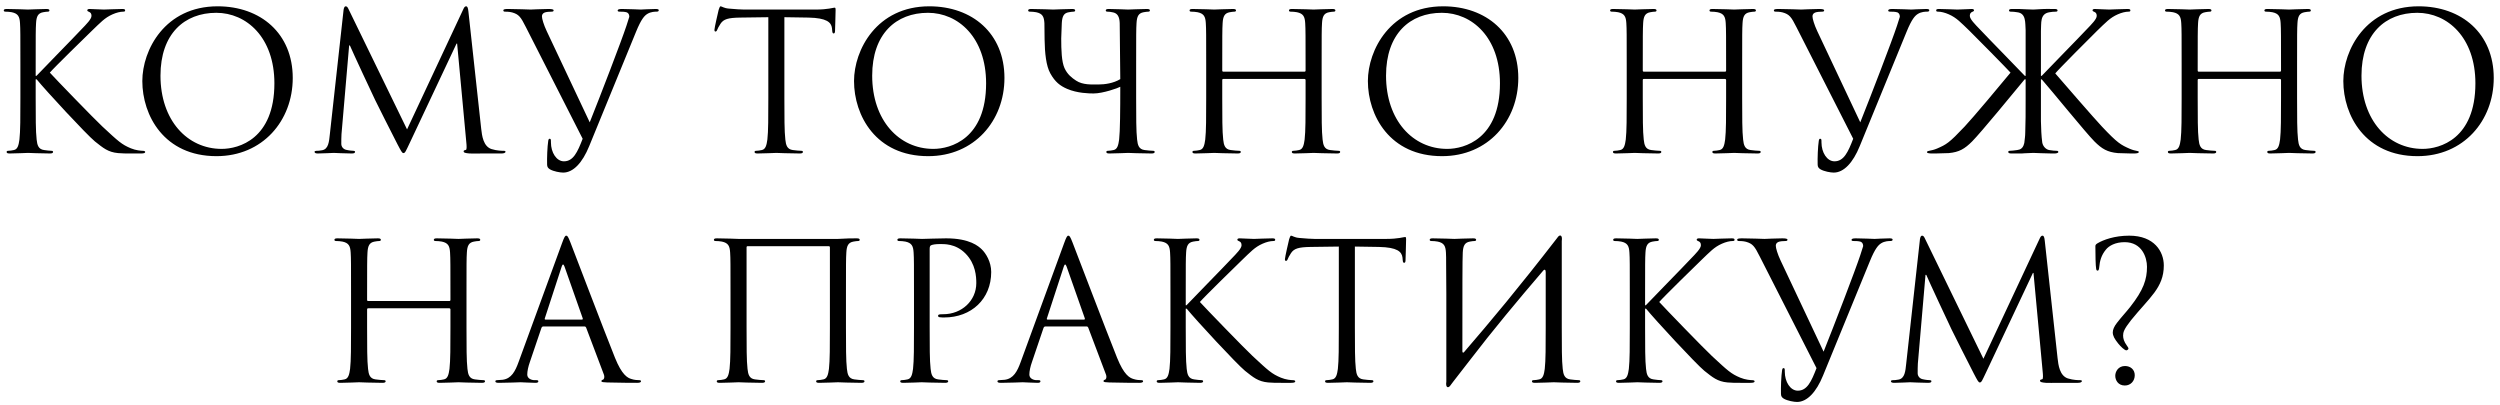 <?xml version="1.0" encoding="UTF-8"?> <svg xmlns="http://www.w3.org/2000/svg" width="327" height="53" viewBox="0 0 327 53" fill="none"> <path d="M2.667 12.825C2.667 15.225 2.667 17.2 2.542 18.25C2.442 18.975 2.317 19.525 1.817 19.625C1.592 19.675 1.292 19.725 1.067 19.725C0.917 19.725 0.867 19.8 0.867 19.875C0.867 20.025 0.992 20.075 1.267 20.075C2.017 20.075 3.467 20 3.667 20C3.867 20 5.317 20.075 6.542 20.075C6.817 20.075 6.942 20 6.942 19.875C6.942 19.8 6.892 19.725 6.742 19.725C6.517 19.725 6.117 19.675 5.767 19.625C5.017 19.525 4.867 18.975 4.792 18.25C4.667 17.2 4.667 15.225 4.667 12.825V10.375H4.792C5.992 11.85 11.292 17.575 12.417 18.5C13.492 19.35 14.117 19.9 15.442 20.025C15.992 20.075 16.467 20.075 17.167 20.075H18.442C18.867 20.075 18.992 20 18.992 19.875C18.992 19.775 18.842 19.725 18.667 19.725C18.492 19.725 17.767 19.675 17.117 19.4C15.917 18.9 15.492 18.5 13.392 16.55C12.367 15.6 7.167 10.225 6.517 9.5C7.042 8.875 11.392 4.625 12.017 4.025C13.142 2.95 13.692 2.325 14.717 1.875C15.217 1.65 15.742 1.525 16.117 1.525C16.317 1.525 16.367 1.475 16.367 1.35C16.367 1.225 16.267 1.175 15.992 1.175C15.367 1.175 13.717 1.25 13.592 1.25C12.992 1.25 12.217 1.175 11.717 1.175C11.542 1.175 11.417 1.225 11.417 1.35C11.417 1.45 11.517 1.5 11.642 1.55C11.842 1.625 11.967 1.775 11.967 2.075C11.967 2.5 11.317 3.15 10.617 3.875C9.717 4.85 5.192 9.45 4.767 9.925H4.667V8.425C4.667 4.525 4.667 3.825 4.717 3.025C4.767 2.15 4.967 1.725 5.642 1.6C5.942 1.55 6.092 1.525 6.267 1.525C6.367 1.525 6.467 1.475 6.467 1.375C6.467 1.225 6.342 1.175 6.067 1.175C5.317 1.175 3.867 1.25 3.642 1.25C3.492 1.25 2.017 1.175 0.892 1.175C0.617 1.175 0.492 1.225 0.492 1.375C0.492 1.475 0.592 1.525 0.692 1.525C0.917 1.525 1.342 1.55 1.542 1.6C2.367 1.775 2.567 2.175 2.617 3.025C2.667 3.825 2.667 4.525 2.667 8.425V12.825ZM18.616 10.6C18.616 15.1 21.466 20.425 28.316 20.425C34.341 20.425 38.291 15.8 38.291 10.2C38.291 4.375 34.091 0.825 28.466 0.825C21.566 0.825 18.616 6.55 18.616 10.6ZM20.991 9.9C20.991 4.425 24.116 1.675 28.291 1.675C32.241 1.675 35.891 4.9 35.891 10.9C35.891 18.175 31.241 19.475 28.991 19.475C24.491 19.475 20.991 15.725 20.991 9.9ZM61.267 1.5C61.217 1.025 61.142 0.825 60.967 0.825C60.792 0.825 60.692 1 60.592 1.225L53.242 16.925L45.592 1.2C45.467 0.925 45.367 0.825 45.217 0.825C45.067 0.825 44.992 1 44.942 1.275L43.142 17.575C43.042 18.525 42.967 19.5 42.142 19.65C41.767 19.725 41.592 19.725 41.392 19.725C41.267 19.725 41.142 19.775 41.142 19.85C41.142 20.025 41.317 20.075 41.567 20.075C42.242 20.075 43.442 20 43.667 20C43.867 20 45.067 20.075 45.992 20.075C46.292 20.075 46.442 20.025 46.442 19.85C46.442 19.775 46.342 19.725 46.242 19.725C46.092 19.725 45.717 19.7 45.292 19.6C44.917 19.525 44.642 19.2 44.642 18.825C44.642 18.4 44.642 17.95 44.667 17.55L45.667 5.95H45.767C46.042 6.625 48.842 12.625 49.067 13.075C49.192 13.325 51.342 17.65 51.992 18.875C52.467 19.775 52.592 20.025 52.767 20.025C52.992 20.025 53.067 19.8 53.592 18.7L59.717 5.7H59.792L60.992 18.6C61.042 19.05 61.067 19.575 60.942 19.6C60.817 19.625 60.642 19.675 60.642 19.775C60.642 19.975 60.842 20.025 61.417 20.075C61.767 20.1 62.392 20.075 63.042 20.075C64.092 20.075 65.242 20.075 65.592 20.075C65.892 20.075 66.117 20 66.117 19.85C66.117 19.75 66.042 19.725 65.917 19.725C65.667 19.725 65.017 19.725 64.292 19.5C63.217 19.15 63.042 17.75 62.942 16.85L61.267 1.5ZM76.212 18.15C75.537 19.9 74.987 21.1 73.762 21.1C72.787 21.1 72.062 19.95 72.062 18.625C72.062 18.25 72.062 18.15 71.887 18.15C71.837 18.15 71.762 18.15 71.712 18.4C71.587 19.2 71.537 20.675 71.562 21.525C71.562 21.825 71.687 22 71.937 22.15C72.412 22.425 73.262 22.575 73.662 22.575C74.987 22.575 76.187 21.275 77.062 19.125L83.187 4.175C83.887 2.45 84.312 2.05 84.662 1.825C85.137 1.525 85.687 1.525 85.862 1.525C86.062 1.525 86.162 1.475 86.162 1.35C86.187 1.225 86.037 1.175 85.762 1.175C85.037 1.175 83.962 1.25 83.812 1.25C83.512 1.25 82.362 1.175 81.362 1.175C80.962 1.175 80.812 1.225 80.787 1.375C80.787 1.5 80.912 1.525 81.062 1.525C81.337 1.525 81.712 1.525 82.012 1.625C82.262 1.75 82.312 2 82.312 2.2L81.937 3.375C81.287 5.35 78.537 12.5 77.137 16L71.512 4.075C71.112 3.225 70.887 2.45 70.887 2.15C70.887 1.975 70.937 1.775 71.212 1.65C71.437 1.55 71.887 1.525 72.162 1.525C72.337 1.525 72.412 1.475 72.412 1.35C72.412 1.225 72.187 1.175 71.737 1.175C70.787 1.175 69.662 1.25 69.412 1.25C69.112 1.25 67.687 1.175 66.487 1.175C66.087 1.175 65.837 1.2 65.837 1.35C65.837 1.45 65.887 1.525 66.037 1.525C66.187 1.525 66.612 1.525 66.987 1.625C67.862 1.875 68.112 2.2 68.787 3.55L76.212 18.15ZM102.597 2.25L105.747 2.3C108.147 2.35 108.722 2.925 108.822 3.675L108.847 3.95C108.872 4.3 108.922 4.375 109.047 4.375C109.147 4.375 109.222 4.275 109.222 4.05C109.222 3.775 109.297 2.05 109.297 1.3C109.297 1.15 109.297 1 109.172 1C108.972 1 108.297 1.25 106.697 1.25H97.322C97.022 1.25 96.072 1.2 95.347 1.125C94.672 1.075 94.422 0.825 94.247 0.825C94.147 0.825 94.047 1.15 93.997 1.3C93.947 1.5 93.447 3.65 93.447 3.9C93.447 4.05 93.497 4.125 93.572 4.125C93.672 4.125 93.747 4.075 93.822 3.875C93.897 3.7 93.972 3.525 94.247 3.1C94.647 2.5 95.247 2.325 96.797 2.3L100.497 2.25V12.825C100.497 15.225 100.497 17.2 100.372 18.25C100.272 18.975 100.147 19.525 99.647 19.625C99.422 19.675 99.122 19.725 98.897 19.725C98.747 19.725 98.697 19.8 98.697 19.875C98.697 20.025 98.822 20.075 99.097 20.075C99.847 20.075 101.422 20 101.547 20C101.672 20 103.247 20.075 104.622 20.075C104.897 20.075 105.022 20 105.022 19.875C105.022 19.8 104.972 19.725 104.822 19.725C104.597 19.725 104.047 19.675 103.697 19.625C102.947 19.525 102.797 18.975 102.722 18.25C102.597 17.2 102.597 15.225 102.597 12.825V2.25ZM111.707 10.6C111.707 15.1 114.557 20.425 121.407 20.425C127.432 20.425 131.382 15.8 131.382 10.2C131.382 4.375 127.182 0.825 121.557 0.825C114.657 0.825 111.707 6.55 111.707 10.6ZM114.082 9.9C114.082 4.425 117.207 1.675 121.382 1.675C125.332 1.675 128.982 4.9 128.982 10.9C128.982 18.175 124.332 19.475 122.082 19.475C117.582 19.475 114.082 15.725 114.082 9.9ZM148.608 8.425C148.608 4.525 148.608 3.825 148.658 3.025C148.708 2.15 148.908 1.725 149.583 1.6C149.883 1.55 150.033 1.525 150.208 1.525C150.308 1.525 150.408 1.475 150.408 1.375C150.408 1.225 150.283 1.175 150.008 1.175C149.258 1.175 147.683 1.25 147.558 1.25C147.433 1.25 145.858 1.175 145.033 1.175C144.758 1.175 144.633 1.225 144.633 1.375C144.633 1.475 144.733 1.525 144.833 1.525C145.008 1.525 145.333 1.55 145.608 1.625C146.158 1.75 146.433 2.175 146.458 3.025L146.533 10.35C145.633 10.9 144.483 11.05 143.683 11.05C142.783 11.05 141.633 11.125 140.758 10.55C140.183 10.175 139.608 9.725 139.233 8.9C138.858 8.05 138.808 6.55 138.808 5.025L138.883 3.025C138.933 2.15 139.133 1.7 139.808 1.6C140.108 1.55 140.258 1.525 140.433 1.525C140.533 1.525 140.633 1.475 140.633 1.375C140.633 1.225 140.508 1.175 140.233 1.175C139.483 1.175 137.983 1.25 137.758 1.25C137.533 1.25 136.008 1.175 134.883 1.175C134.608 1.175 134.483 1.225 134.483 1.375C134.483 1.475 134.583 1.525 134.683 1.525C134.908 1.525 135.333 1.55 135.533 1.6C136.358 1.775 136.558 2.175 136.608 3.025L136.633 5.175C136.658 6.925 136.833 8.625 137.383 9.6C138.008 10.725 138.658 11.225 139.583 11.625C140.908 12.2 142.483 12.225 143.033 12.225C144.258 12.225 146.233 11.525 146.533 11.35C146.533 14.4 146.508 17.2 146.383 18.25C146.283 18.975 146.158 19.525 145.658 19.625C145.433 19.675 145.133 19.725 144.908 19.725C144.758 19.725 144.708 19.8 144.708 19.875C144.708 20.025 144.833 20.075 145.108 20.075C145.858 20.075 147.433 20 147.558 20C147.683 20 149.258 20.075 150.633 20.075C150.908 20.075 151.033 20 151.033 19.875C151.033 19.8 150.983 19.725 150.833 19.725C150.608 19.725 150.058 19.675 149.708 19.625C148.958 19.525 148.808 18.975 148.733 18.25C148.608 17.2 148.608 15.225 148.608 12.825V8.425ZM172.87 8.425C172.87 4.525 172.87 3.825 172.92 3.025C172.97 2.15 173.17 1.725 173.845 1.6C174.145 1.55 174.295 1.525 174.47 1.525C174.57 1.525 174.67 1.475 174.67 1.375C174.67 1.225 174.545 1.175 174.27 1.175C173.52 1.175 171.945 1.25 171.82 1.25C171.695 1.25 170.12 1.175 168.995 1.175C168.72 1.175 168.595 1.225 168.595 1.375C168.595 1.475 168.695 1.525 168.795 1.525C169.02 1.525 169.445 1.55 169.645 1.6C170.47 1.775 170.67 2.175 170.72 3.025C170.77 3.825 170.77 4.8 170.77 8.7V9.225C170.77 9.35 170.695 9.375 170.62 9.375H160.02C159.945 9.375 159.87 9.35 159.87 9.225V8.7C159.87 4.8 159.87 3.825 159.92 3.025C159.97 2.15 160.17 1.725 160.845 1.6C161.145 1.55 161.295 1.525 161.47 1.525C161.57 1.525 161.67 1.475 161.67 1.375C161.67 1.225 161.545 1.175 161.27 1.175C160.52 1.175 158.945 1.25 158.82 1.25C158.695 1.25 157.12 1.175 155.995 1.175C155.72 1.175 155.595 1.225 155.595 1.375C155.595 1.475 155.695 1.525 155.795 1.525C156.02 1.525 156.445 1.55 156.645 1.6C157.47 1.775 157.67 2.175 157.72 3.025C157.77 3.825 157.77 4.525 157.77 8.425V12.825C157.77 15.225 157.77 17.2 157.645 18.25C157.545 18.975 157.42 19.525 156.92 19.625C156.695 19.675 156.395 19.725 156.17 19.725C156.02 19.725 155.97 19.8 155.97 19.875C155.97 20.025 156.095 20.075 156.37 20.075C157.12 20.075 158.695 20 158.82 20C158.945 20 160.52 20.075 161.895 20.075C162.17 20.075 162.295 20 162.295 19.875C162.295 19.8 162.245 19.725 162.095 19.725C161.87 19.725 161.32 19.675 160.97 19.625C160.22 19.525 160.07 18.975 159.995 18.25C159.87 17.2 159.87 15.225 159.87 12.825V10.475C159.87 10.35 159.945 10.325 160.02 10.325H170.62C170.695 10.325 170.77 10.375 170.77 10.475V12.825C170.77 15.225 170.77 17.2 170.645 18.25C170.545 18.975 170.42 19.525 169.92 19.625C169.695 19.675 169.395 19.725 169.17 19.725C169.02 19.725 168.97 19.8 168.97 19.875C168.97 20.025 169.095 20.075 169.37 20.075C170.12 20.075 171.695 20 171.82 20C171.945 20 173.52 20.075 174.895 20.075C175.17 20.075 175.295 20 175.295 19.875C175.295 19.8 175.245 19.725 175.095 19.725C174.87 19.725 174.32 19.675 173.97 19.625C173.22 19.525 173.07 18.975 172.995 18.25C172.87 17.2 172.87 15.225 172.87 12.825V8.425ZM178.919 10.6C178.919 15.1 181.769 20.425 188.619 20.425C194.644 20.425 198.594 15.8 198.594 10.2C198.594 4.375 194.394 0.825 188.769 0.825C181.869 0.825 178.919 6.55 178.919 10.6ZM181.294 9.9C181.294 4.425 184.419 1.675 188.594 1.675C192.544 1.675 196.194 4.9 196.194 10.9C196.194 18.175 191.544 19.475 189.294 19.475C184.794 19.475 181.294 15.725 181.294 9.9ZM227.875 8.425C227.875 4.525 227.875 3.825 227.925 3.025C227.975 2.15 228.175 1.725 228.85 1.6C229.15 1.55 229.3 1.525 229.475 1.525C229.575 1.525 229.675 1.475 229.675 1.375C229.675 1.225 229.55 1.175 229.275 1.175C228.525 1.175 226.95 1.25 226.825 1.25C226.7 1.25 225.125 1.175 224 1.175C223.725 1.175 223.6 1.225 223.6 1.375C223.6 1.475 223.7 1.525 223.8 1.525C224.025 1.525 224.45 1.55 224.65 1.6C225.475 1.775 225.675 2.175 225.725 3.025C225.775 3.825 225.775 4.8 225.775 8.7V9.225C225.775 9.35 225.7 9.375 225.625 9.375H215.025C214.95 9.375 214.875 9.35 214.875 9.225V8.7C214.875 4.8 214.875 3.825 214.925 3.025C214.975 2.15 215.175 1.725 215.85 1.6C216.15 1.55 216.3 1.525 216.475 1.525C216.575 1.525 216.675 1.475 216.675 1.375C216.675 1.225 216.55 1.175 216.275 1.175C215.525 1.175 213.95 1.25 213.825 1.25C213.7 1.25 212.125 1.175 211 1.175C210.725 1.175 210.6 1.225 210.6 1.375C210.6 1.475 210.7 1.525 210.8 1.525C211.025 1.525 211.45 1.55 211.65 1.6C212.475 1.775 212.675 2.175 212.725 3.025C212.775 3.825 212.775 4.525 212.775 8.425V12.825C212.775 15.225 212.775 17.2 212.65 18.25C212.55 18.975 212.425 19.525 211.925 19.625C211.7 19.675 211.4 19.725 211.175 19.725C211.025 19.725 210.975 19.8 210.975 19.875C210.975 20.025 211.1 20.075 211.375 20.075C212.125 20.075 213.7 20 213.825 20C213.95 20 215.525 20.075 216.9 20.075C217.175 20.075 217.3 20 217.3 19.875C217.3 19.8 217.25 19.725 217.1 19.725C216.875 19.725 216.325 19.675 215.975 19.625C215.225 19.525 215.075 18.975 215 18.25C214.875 17.2 214.875 15.225 214.875 12.825V10.475C214.875 10.35 214.95 10.325 215.025 10.325H225.625C225.7 10.325 225.775 10.375 225.775 10.475V12.825C225.775 15.225 225.775 17.2 225.65 18.25C225.55 18.975 225.425 19.525 224.925 19.625C224.7 19.675 224.4 19.725 224.175 19.725C224.025 19.725 223.975 19.8 223.975 19.875C223.975 20.025 224.1 20.075 224.375 20.075C225.125 20.075 226.7 20 226.825 20C226.95 20 228.525 20.075 229.9 20.075C230.175 20.075 230.3 20 230.3 19.875C230.3 19.8 230.25 19.725 230.1 19.725C229.875 19.725 229.325 19.675 228.975 19.625C228.225 19.525 228.075 18.975 228 18.25C227.875 17.2 227.875 15.225 227.875 12.825V8.425ZM242.399 18.15C241.724 19.9 241.174 21.1 239.949 21.1C238.974 21.1 238.249 19.95 238.249 18.625C238.249 18.25 238.249 18.15 238.074 18.15C238.024 18.15 237.949 18.15 237.899 18.4C237.774 19.2 237.724 20.675 237.749 21.525C237.749 21.825 237.874 22 238.124 22.15C238.599 22.425 239.449 22.575 239.849 22.575C241.174 22.575 242.374 21.275 243.249 19.125L249.374 4.175C250.074 2.45 250.499 2.05 250.849 1.825C251.324 1.525 251.874 1.525 252.049 1.525C252.249 1.525 252.349 1.475 252.349 1.35C252.374 1.225 252.224 1.175 251.949 1.175C251.224 1.175 250.149 1.25 249.999 1.25C249.699 1.25 248.549 1.175 247.549 1.175C247.149 1.175 246.999 1.225 246.974 1.375C246.974 1.5 247.099 1.525 247.249 1.525C247.524 1.525 247.899 1.525 248.199 1.625C248.449 1.75 248.499 2 248.499 2.2L248.124 3.375C247.474 5.35 244.724 12.5 243.324 16L237.699 4.075C237.299 3.225 237.074 2.45 237.074 2.15C237.074 1.975 237.124 1.775 237.399 1.65C237.624 1.55 238.074 1.525 238.349 1.525C238.524 1.525 238.599 1.475 238.599 1.35C238.599 1.225 238.374 1.175 237.924 1.175C236.974 1.175 235.849 1.25 235.599 1.25C235.299 1.25 233.874 1.175 232.674 1.175C232.274 1.175 232.024 1.2 232.024 1.35C232.024 1.45 232.074 1.525 232.224 1.525C232.374 1.525 232.799 1.525 233.174 1.625C234.049 1.875 234.299 2.2 234.974 3.55L242.399 18.15ZM267.053 9.925H266.953V8.425C266.953 5.975 266.953 4.8 266.953 4.05C267.028 3.05 266.778 1.8 268.078 1.6C268.278 1.55 268.703 1.525 268.928 1.525C269.028 1.525 269.128 1.475 269.128 1.375C269.128 1.225 269.003 1.175 268.728 1.175C268.653 1.175 268.578 1.175 268.503 1.175C268.453 1.175 268.403 1.175 268.353 1.175C267.578 1.15 266.728 1.2 265.978 1.25H265.928C265.428 1.25 264.828 1.2 264.053 1.175C263.878 1.175 263.703 1.175 263.553 1.175C263.503 1.175 263.453 1.175 263.403 1.175C263.328 1.175 263.253 1.175 263.178 1.175C262.903 1.175 262.778 1.225 262.778 1.375C262.778 1.475 262.878 1.525 262.978 1.525C263.203 1.525 263.628 1.55 263.828 1.6C265.053 1.725 264.878 3 264.953 3.95C264.953 4.7 264.953 5.875 264.953 8.425V9.925H264.853C264.428 9.45 259.903 4.85 259.003 3.875C258.303 3.15 257.653 2.5 257.653 2.075C257.653 1.775 257.778 1.625 257.978 1.55C258.103 1.5 258.203 1.45 258.203 1.35C258.203 1.225 258.078 1.175 257.903 1.175C257.403 1.175 256.628 1.25 256.028 1.25C255.903 1.25 254.253 1.175 253.628 1.175C253.353 1.175 253.253 1.225 253.253 1.35C253.253 1.475 253.303 1.525 253.503 1.525C253.878 1.525 254.403 1.65 254.903 1.875C255.928 2.325 256.478 2.95 257.603 4.025C258.228 4.625 262.703 9.175 262.978 9.5C261.753 11 257.953 15.525 256.978 16.55C254.928 18.725 254.578 18.9 253.378 19.425C252.553 19.775 252.103 19.675 252.053 19.875C252.028 20 252.153 20.05 252.578 20.075H253.178C253.878 20.05 254.353 20.05 254.903 20.025C256.253 19.9 256.978 19.475 257.953 18.5C259.078 17.375 263.528 11.95 264.828 10.375H264.953V12.825C264.953 14.625 264.953 16.2 264.903 17.3C264.903 17.825 264.828 18.225 264.778 18.7C264.753 18.8 264.703 18.95 264.678 19.025C264.553 19.35 264.303 19.575 263.853 19.625C263.503 19.675 263.103 19.725 262.878 19.725C262.728 19.725 262.678 19.8 262.678 19.875C262.678 20 262.803 20.075 263.078 20.075C263.228 20.075 263.403 20.075 263.553 20.075C263.803 20.075 264.128 20.075 264.453 20.075C264.553 20.075 264.678 20.05 264.778 20.05C265.378 20.025 265.853 20 265.953 20C266.153 20 267.603 20.075 268.353 20.075C268.653 20.075 268.953 20.1 269.128 20C269.178 19.975 269.228 19.95 269.228 19.875C269.228 19.8 269.178 19.725 269.028 19.725C268.753 19.725 268.503 19.7 268.028 19.625C267.628 19.55 267.228 19.175 267.128 18.65C267.003 17.725 266.978 16.8 266.953 15.85C266.953 14.975 266.953 13.95 266.953 12.825V10.375L267.078 10.4C268.378 11.875 272.828 17.375 273.953 18.5C274.928 19.475 275.653 19.9 277.003 20.025C277.553 20.05 278.028 20.05 278.728 20.075H279.228C279.653 20.05 279.753 20 279.753 19.875C279.753 19.7 279.378 19.8 278.603 19.475C277.403 18.95 276.978 18.725 274.928 16.55C273.953 15.525 269.803 10.725 268.828 9.6C269.078 9.25 273.678 4.625 274.303 4.025C275.428 2.95 275.978 2.325 277.003 1.875C277.503 1.65 278.028 1.525 278.403 1.525C278.603 1.525 278.653 1.475 278.653 1.35C278.653 1.225 278.553 1.175 278.278 1.175C277.653 1.175 276.003 1.25 275.878 1.25C275.278 1.25 274.503 1.175 274.003 1.175C273.828 1.175 273.703 1.225 273.703 1.35C273.703 1.45 273.803 1.5 273.928 1.55C274.128 1.625 274.253 1.775 274.253 2.075C274.253 2.5 273.603 3.15 272.903 3.875C272.003 4.85 267.478 9.45 267.053 9.925ZM300.458 8.425C300.458 4.525 300.458 3.825 300.508 3.025C300.558 2.15 300.758 1.725 301.433 1.6C301.733 1.55 301.883 1.525 302.058 1.525C302.158 1.525 302.258 1.475 302.258 1.375C302.258 1.225 302.133 1.175 301.858 1.175C301.108 1.175 299.533 1.25 299.408 1.25C299.283 1.25 297.708 1.175 296.583 1.175C296.308 1.175 296.183 1.225 296.183 1.375C296.183 1.475 296.283 1.525 296.383 1.525C296.608 1.525 297.033 1.55 297.233 1.6C298.058 1.775 298.258 2.175 298.308 3.025C298.358 3.825 298.358 4.8 298.358 8.7V9.225C298.358 9.35 298.283 9.375 298.208 9.375H287.608C287.533 9.375 287.458 9.35 287.458 9.225V8.7C287.458 4.8 287.458 3.825 287.508 3.025C287.558 2.15 287.758 1.725 288.433 1.6C288.733 1.55 288.883 1.525 289.058 1.525C289.158 1.525 289.258 1.475 289.258 1.375C289.258 1.225 289.133 1.175 288.858 1.175C288.108 1.175 286.533 1.25 286.408 1.25C286.283 1.25 284.708 1.175 283.583 1.175C283.308 1.175 283.183 1.225 283.183 1.375C283.183 1.475 283.283 1.525 283.383 1.525C283.608 1.525 284.033 1.55 284.233 1.6C285.058 1.775 285.258 2.175 285.308 3.025C285.358 3.825 285.358 4.525 285.358 8.425V12.825C285.358 15.225 285.358 17.2 285.233 18.25C285.133 18.975 285.008 19.525 284.508 19.625C284.283 19.675 283.983 19.725 283.758 19.725C283.608 19.725 283.558 19.8 283.558 19.875C283.558 20.025 283.683 20.075 283.958 20.075C284.708 20.075 286.283 20 286.408 20C286.533 20 288.108 20.075 289.483 20.075C289.758 20.075 289.883 20 289.883 19.875C289.883 19.8 289.833 19.725 289.683 19.725C289.458 19.725 288.908 19.675 288.558 19.625C287.808 19.525 287.658 18.975 287.583 18.25C287.458 17.2 287.458 15.225 287.458 12.825V10.475C287.458 10.35 287.533 10.325 287.608 10.325H298.208C298.283 10.325 298.358 10.375 298.358 10.475V12.825C298.358 15.225 298.358 17.2 298.233 18.25C298.133 18.975 298.008 19.525 297.508 19.625C297.283 19.675 296.983 19.725 296.758 19.725C296.608 19.725 296.558 19.8 296.558 19.875C296.558 20.025 296.683 20.075 296.958 20.075C297.708 20.075 299.283 20 299.408 20C299.533 20 301.108 20.075 302.483 20.075C302.758 20.075 302.883 20 302.883 19.875C302.883 19.8 302.833 19.725 302.683 19.725C302.458 19.725 301.908 19.675 301.558 19.625C300.808 19.525 300.658 18.975 300.583 18.25C300.458 17.2 300.458 15.225 300.458 12.825V8.425ZM306.507 10.6C306.507 15.1 309.357 20.425 316.207 20.425C322.232 20.425 326.182 15.8 326.182 10.2C326.182 4.375 321.982 0.825 316.357 0.825C309.457 0.825 306.507 6.55 306.507 10.6ZM308.882 9.9C308.882 4.425 312.007 1.675 316.182 1.675C320.132 1.675 323.782 4.9 323.782 10.9C323.782 18.175 319.132 19.475 316.882 19.475C312.382 19.475 308.882 15.725 308.882 9.9ZM61.017 38.425C61.017 34.525 61.017 33.825 61.067 33.025C61.117 32.15 61.317 31.725 61.992 31.6C62.292 31.55 62.442 31.525 62.617 31.525C62.717 31.525 62.817 31.475 62.817 31.375C62.817 31.225 62.692 31.175 62.417 31.175C61.667 31.175 60.092 31.25 59.967 31.25C59.842 31.25 58.267 31.175 57.142 31.175C56.867 31.175 56.742 31.225 56.742 31.375C56.742 31.475 56.842 31.525 56.942 31.525C57.167 31.525 57.592 31.55 57.792 31.6C58.617 31.775 58.817 32.175 58.867 33.025C58.917 33.825 58.917 34.8 58.917 38.7V39.225C58.917 39.35 58.842 39.375 58.767 39.375H48.167C48.092 39.375 48.017 39.35 48.017 39.225V38.7C48.017 34.8 48.017 33.825 48.067 33.025C48.117 32.15 48.317 31.725 48.992 31.6C49.292 31.55 49.442 31.525 49.617 31.525C49.717 31.525 49.817 31.475 49.817 31.375C49.817 31.225 49.692 31.175 49.417 31.175C48.667 31.175 47.092 31.25 46.967 31.25C46.842 31.25 45.267 31.175 44.142 31.175C43.867 31.175 43.742 31.225 43.742 31.375C43.742 31.475 43.842 31.525 43.942 31.525C44.167 31.525 44.592 31.55 44.792 31.6C45.617 31.775 45.817 32.175 45.867 33.025C45.917 33.825 45.917 34.525 45.917 38.425V42.825C45.917 45.225 45.917 47.2 45.792 48.25C45.692 48.975 45.567 49.525 45.067 49.625C44.842 49.675 44.542 49.725 44.317 49.725C44.167 49.725 44.117 49.8 44.117 49.875C44.117 50.025 44.242 50.075 44.517 50.075C45.267 50.075 46.842 50 46.967 50C47.092 50 48.667 50.075 50.042 50.075C50.317 50.075 50.442 50 50.442 49.875C50.442 49.8 50.392 49.725 50.242 49.725C50.017 49.725 49.467 49.675 49.117 49.625C48.367 49.525 48.217 48.975 48.142 48.25C48.017 47.2 48.017 45.225 48.017 42.825V40.475C48.017 40.35 48.092 40.325 48.167 40.325H58.767C58.842 40.325 58.917 40.375 58.917 40.475V42.825C58.917 45.225 58.917 47.2 58.792 48.25C58.692 48.975 58.567 49.525 58.067 49.625C57.842 49.675 57.542 49.725 57.317 49.725C57.167 49.725 57.117 49.8 57.117 49.875C57.117 50.025 57.242 50.075 57.517 50.075C58.267 50.075 59.842 50 59.967 50C60.092 50 61.667 50.075 63.042 50.075C63.317 50.075 63.442 50 63.442 49.875C63.442 49.8 63.392 49.725 63.242 49.725C63.017 49.725 62.467 49.675 62.117 49.625C61.367 49.525 61.217 48.975 61.142 48.25C61.017 47.2 61.017 45.225 61.017 42.825V38.425ZM74.066 30.825C73.916 30.825 73.816 30.975 73.516 31.8L67.841 47.325C67.391 48.575 66.891 49.525 65.741 49.675C65.541 49.7 65.191 49.725 65.016 49.725C64.891 49.725 64.791 49.775 64.791 49.875C64.791 50.025 64.941 50.075 65.266 50.075C66.441 50.075 67.816 50 68.091 50C68.366 50 69.441 50.075 70.041 50.075C70.266 50.075 70.416 50.025 70.416 49.875C70.416 49.775 70.341 49.725 70.166 49.725H69.916C69.491 49.725 68.966 49.5 68.966 49C68.966 48.55 69.091 47.95 69.316 47.325L70.816 42.9C70.866 42.775 70.941 42.7 71.066 42.7H76.441C76.566 42.7 76.616 42.75 76.666 42.85L78.991 49C79.041 49.1 79.041 49.25 79.041 49.325C79.041 49.55 78.891 49.675 78.841 49.675C78.766 49.675 78.666 49.75 78.666 49.85C78.666 50 78.941 50 79.416 50.025C81.141 50.075 82.966 50.075 83.341 50.075C83.616 50.075 83.841 50.025 83.841 49.875C83.841 49.75 83.741 49.725 83.591 49.725C83.341 49.725 82.966 49.7 82.591 49.575C82.066 49.425 81.341 49.025 80.441 46.8C78.916 43 74.991 32.675 74.616 31.725C74.316 30.95 74.216 30.825 74.066 30.825ZM71.341 41.8C71.266 41.8 71.216 41.75 71.266 41.625L73.466 34.875C73.516 34.7 73.591 34.6 73.641 34.6C73.716 34.6 73.766 34.675 73.841 34.875L76.216 41.625C76.241 41.725 76.241 41.8 76.116 41.8H71.341ZM110.651 38.425C110.651 34.525 110.651 33.825 110.701 33.025C110.751 32.15 110.951 31.725 111.626 31.6C111.926 31.55 112.076 31.525 112.251 31.525C112.351 31.525 112.451 31.475 112.451 31.375C112.451 31.225 112.326 31.175 112.051 31.175C111.301 31.175 110.901 31.175 109.601 31.25H96.601C96.476 31.25 94.901 31.175 93.776 31.175C93.501 31.175 93.376 31.225 93.376 31.375C93.376 31.475 93.476 31.525 93.576 31.525C93.801 31.525 94.226 31.55 94.426 31.6C95.251 31.775 95.451 32.175 95.501 33.025C95.551 33.825 95.551 34.525 95.551 38.425V42.825C95.551 45.225 95.551 47.2 95.426 48.25C95.326 48.975 95.201 49.525 94.701 49.625C94.476 49.675 94.176 49.725 93.951 49.725C93.801 49.725 93.751 49.8 93.751 49.875C93.751 50.025 93.876 50.075 94.151 50.075C94.901 50.075 96.476 50 96.601 50C96.726 50 98.301 50.075 99.676 50.075C99.951 50.075 100.076 50 100.076 49.875C100.076 49.8 100.026 49.725 99.876 49.725C99.651 49.725 99.101 49.675 98.751 49.625C98.001 49.525 97.851 48.975 97.776 48.25C97.651 47.2 97.651 45.225 97.651 42.825V32.35C97.651 32.225 97.726 32.2 97.801 32.2H108.401C108.476 32.2 108.551 32.25 108.551 32.35V42.825C108.551 45.225 108.551 47.2 108.426 48.25C108.326 48.975 108.201 49.525 107.701 49.625C107.476 49.675 107.176 49.725 106.951 49.725C106.801 49.725 106.751 49.8 106.751 49.875C106.751 50.025 106.876 50.075 107.151 50.075C107.901 50.075 109.476 50 109.601 50C109.726 50 111.301 50.075 112.676 50.075C112.951 50.075 113.076 50 113.076 49.875C113.076 49.8 113.026 49.725 112.876 49.725C112.651 49.725 112.101 49.675 111.751 49.625C111.001 49.525 110.851 48.975 110.776 48.25C110.651 47.2 110.651 45.225 110.651 42.825V38.425ZM119.55 42.825C119.55 45.225 119.55 47.2 119.425 48.25C119.325 48.975 119.2 49.525 118.7 49.625C118.475 49.675 118.175 49.725 117.95 49.725C117.8 49.725 117.75 49.8 117.75 49.875C117.75 50.025 117.875 50.075 118.15 50.075C118.9 50.075 120.475 50 120.55 50C120.675 50 122.25 50.075 123.625 50.075C123.9 50.075 124.025 50 124.025 49.875C124.025 49.8 123.975 49.725 123.825 49.725C123.6 49.725 123.05 49.675 122.7 49.625C121.95 49.525 121.8 48.975 121.725 48.25C121.6 47.2 121.6 45.225 121.6 42.825V32.55C121.6 32.3 121.65 32.125 121.8 32.075C122.025 31.975 122.45 31.925 122.875 31.925C123.45 31.925 124.975 31.825 126.3 33.175C127.625 34.525 127.7 36.2 127.7 37.025C127.7 39.325 125.8 41.1 123.375 41.1C122.85 41.1 122.7 41.125 122.7 41.325C122.7 41.45 122.85 41.5 122.975 41.5C123.1 41.525 123.375 41.525 123.5 41.525C127.05 41.525 129.65 39.125 129.65 35.575C129.65 34.25 128.95 33.125 128.4 32.6C128 32.225 126.875 31.175 123.75 31.175C122.6 31.175 121.15 31.25 120.6 31.25C120.4 31.25 118.9 31.175 117.775 31.175C117.5 31.175 117.375 31.225 117.375 31.375C117.375 31.475 117.475 31.525 117.575 31.525C117.8 31.525 118.225 31.55 118.425 31.6C119.25 31.775 119.45 32.175 119.5 33.025C119.55 33.825 119.55 34.525 119.55 38.425V42.825ZM139.74 30.825C139.59 30.825 139.49 30.975 139.19 31.8L133.515 47.325C133.065 48.575 132.565 49.525 131.415 49.675C131.215 49.7 130.865 49.725 130.69 49.725C130.565 49.725 130.465 49.775 130.465 49.875C130.465 50.025 130.615 50.075 130.94 50.075C132.115 50.075 133.49 50 133.765 50C134.04 50 135.115 50.075 135.715 50.075C135.94 50.075 136.09 50.025 136.09 49.875C136.09 49.775 136.015 49.725 135.84 49.725H135.59C135.165 49.725 134.64 49.5 134.64 49C134.64 48.55 134.765 47.95 134.99 47.325L136.49 42.9C136.54 42.775 136.615 42.7 136.74 42.7H142.115C142.24 42.7 142.29 42.75 142.34 42.85L144.665 49C144.715 49.1 144.715 49.25 144.715 49.325C144.715 49.55 144.565 49.675 144.515 49.675C144.44 49.675 144.34 49.75 144.34 49.85C144.34 50 144.615 50 145.09 50.025C146.815 50.075 148.64 50.075 149.015 50.075C149.29 50.075 149.515 50.025 149.515 49.875C149.515 49.75 149.415 49.725 149.265 49.725C149.015 49.725 148.64 49.7 148.265 49.575C147.74 49.425 147.015 49.025 146.115 46.8C144.59 43 140.665 32.675 140.29 31.725C139.99 30.95 139.89 30.825 139.74 30.825ZM137.015 41.8C136.94 41.8 136.89 41.75 136.94 41.625L139.14 34.875C139.19 34.7 139.265 34.6 139.315 34.6C139.39 34.6 139.44 34.675 139.515 34.875L141.89 41.625C141.915 41.725 141.915 41.8 141.79 41.8H137.015ZM153.095 42.825C153.095 45.225 153.095 47.2 152.97 48.25C152.87 48.975 152.745 49.525 152.245 49.625C152.02 49.675 151.72 49.725 151.495 49.725C151.345 49.725 151.295 49.8 151.295 49.875C151.295 50.025 151.42 50.075 151.695 50.075C152.445 50.075 153.895 50 154.095 50C154.295 50 155.745 50.075 156.97 50.075C157.245 50.075 157.37 50 157.37 49.875C157.37 49.8 157.32 49.725 157.17 49.725C156.945 49.725 156.545 49.675 156.195 49.625C155.445 49.525 155.295 48.975 155.22 48.25C155.095 47.2 155.095 45.225 155.095 42.825V40.375H155.22C156.42 41.85 161.72 47.575 162.845 48.5C163.92 49.35 164.545 49.9 165.87 50.025C166.42 50.075 166.895 50.075 167.595 50.075H168.87C169.295 50.075 169.42 50 169.42 49.875C169.42 49.775 169.27 49.725 169.095 49.725C168.92 49.725 168.195 49.675 167.545 49.4C166.345 48.9 165.92 48.5 163.82 46.55C162.795 45.6 157.595 40.225 156.945 39.5C157.47 38.875 161.82 34.625 162.445 34.025C163.57 32.95 164.12 32.325 165.145 31.875C165.645 31.65 166.17 31.525 166.545 31.525C166.745 31.525 166.795 31.475 166.795 31.35C166.795 31.225 166.695 31.175 166.42 31.175C165.795 31.175 164.145 31.25 164.02 31.25C163.42 31.25 162.645 31.175 162.145 31.175C161.97 31.175 161.845 31.225 161.845 31.35C161.845 31.45 161.945 31.5 162.07 31.55C162.27 31.625 162.395 31.775 162.395 32.075C162.395 32.5 161.745 33.15 161.045 33.875C160.145 34.85 155.62 39.45 155.195 39.925H155.095V38.425C155.095 34.525 155.095 33.825 155.145 33.025C155.195 32.15 155.395 31.725 156.07 31.6C156.37 31.55 156.52 31.525 156.695 31.525C156.795 31.525 156.895 31.475 156.895 31.375C156.895 31.225 156.77 31.175 156.495 31.175C155.745 31.175 154.295 31.25 154.07 31.25C153.92 31.25 152.445 31.175 151.32 31.175C151.045 31.175 150.92 31.225 150.92 31.375C150.92 31.475 151.02 31.525 151.12 31.525C151.345 31.525 151.77 31.55 151.97 31.6C152.795 31.775 152.995 32.175 153.045 33.025C153.095 33.825 153.095 34.525 153.095 38.425V42.825ZM177.218 32.25L180.368 32.3C182.768 32.35 183.343 32.925 183.443 33.675L183.468 33.95C183.493 34.3 183.543 34.375 183.668 34.375C183.768 34.375 183.843 34.275 183.843 34.05C183.843 33.775 183.918 32.05 183.918 31.3C183.918 31.15 183.918 31 183.793 31C183.593 31 182.918 31.25 181.318 31.25H171.943C171.643 31.25 170.693 31.2 169.968 31.125C169.293 31.075 169.043 30.825 168.868 30.825C168.768 30.825 168.668 31.15 168.618 31.3C168.568 31.5 168.068 33.65 168.068 33.9C168.068 34.05 168.118 34.125 168.193 34.125C168.293 34.125 168.368 34.075 168.443 33.875C168.518 33.7 168.593 33.525 168.868 33.1C169.268 32.5 169.868 32.325 171.418 32.3L175.118 32.25V42.825C175.118 45.225 175.118 47.2 174.993 48.25C174.893 48.975 174.768 49.525 174.268 49.625C174.043 49.675 173.743 49.725 173.518 49.725C173.368 49.725 173.318 49.8 173.318 49.875C173.318 50.025 173.443 50.075 173.718 50.075C174.468 50.075 176.043 50 176.168 50C176.293 50 177.868 50.075 179.243 50.075C179.518 50.075 179.643 50 179.643 49.875C179.643 49.8 179.593 49.725 179.443 49.725C179.218 49.725 178.668 49.675 178.318 49.625C177.568 49.525 177.418 48.975 177.343 48.25C177.218 47.2 177.218 45.225 177.218 42.825V32.25ZM189.179 49.925C189.054 50.75 189.454 50.85 189.779 50.325L190.079 49.925L192.154 47.25C195.254 43.2 198.529 39.275 201.829 35.425C202.054 35.15 202.179 35.3 202.179 35.6V42.825C202.179 45.225 202.179 47.2 202.054 48.25C201.954 48.975 201.829 49.525 201.329 49.625C201.104 49.675 200.804 49.725 200.579 49.725C200.429 49.725 200.379 49.8 200.379 49.875C200.379 50.025 200.504 50.075 200.779 50.075C201.529 50.075 203.104 50 203.229 50C203.354 50 204.929 50.075 206.304 50.075C206.579 50.075 206.704 50 206.704 49.875C206.704 49.8 206.654 49.725 206.504 49.725C206.279 49.725 205.729 49.675 205.379 49.625C204.629 49.525 204.479 48.975 204.404 48.25C204.279 47.2 204.279 45.225 204.279 42.825V38.425C204.279 35.075 204.279 33.825 204.279 31.525C204.404 30.7 204.004 30.6 203.679 31.125C198.554 37.75 195.054 41.925 191.504 46.05C191.404 46.175 191.279 46.15 191.279 45.95C191.279 37.7 191.279 33.825 191.329 33.025C191.379 32.15 191.579 31.725 192.254 31.6C192.554 31.55 192.704 31.525 192.879 31.525C192.979 31.525 193.079 31.475 193.079 31.375C193.079 31.225 192.954 31.175 192.679 31.175C191.929 31.175 190.354 31.25 190.229 31.25C190.104 31.25 188.529 31.175 187.404 31.175C187.129 31.175 187.004 31.225 187.004 31.375C187.004 31.475 187.104 31.525 187.204 31.525C187.429 31.525 187.854 31.55 188.054 31.6C188.879 31.775 189.079 32.175 189.129 33.025C189.179 33.825 189.129 34.525 189.179 38.425V49.925ZM213.178 42.825C213.178 45.225 213.178 47.2 213.053 48.25C212.953 48.975 212.828 49.525 212.328 49.625C212.103 49.675 211.803 49.725 211.578 49.725C211.428 49.725 211.378 49.8 211.378 49.875C211.378 50.025 211.503 50.075 211.778 50.075C212.528 50.075 213.978 50 214.178 50C214.378 50 215.828 50.075 217.053 50.075C217.328 50.075 217.453 50 217.453 49.875C217.453 49.8 217.403 49.725 217.253 49.725C217.028 49.725 216.628 49.675 216.278 49.625C215.528 49.525 215.378 48.975 215.303 48.25C215.178 47.2 215.178 45.225 215.178 42.825V40.375H215.303C216.503 41.85 221.803 47.575 222.928 48.5C224.003 49.35 224.628 49.9 225.953 50.025C226.503 50.075 226.978 50.075 227.678 50.075H228.953C229.378 50.075 229.503 50 229.503 49.875C229.503 49.775 229.353 49.725 229.178 49.725C229.003 49.725 228.278 49.675 227.628 49.4C226.428 48.9 226.003 48.5 223.903 46.55C222.878 45.6 217.678 40.225 217.028 39.5C217.553 38.875 221.903 34.625 222.528 34.025C223.653 32.95 224.203 32.325 225.228 31.875C225.728 31.65 226.253 31.525 226.628 31.525C226.828 31.525 226.878 31.475 226.878 31.35C226.878 31.225 226.778 31.175 226.503 31.175C225.878 31.175 224.228 31.25 224.103 31.25C223.503 31.25 222.728 31.175 222.228 31.175C222.053 31.175 221.928 31.225 221.928 31.35C221.928 31.45 222.028 31.5 222.153 31.55C222.353 31.625 222.478 31.775 222.478 32.075C222.478 32.5 221.828 33.15 221.128 33.875C220.228 34.85 215.703 39.45 215.278 39.925H215.178V38.425C215.178 34.525 215.178 33.825 215.228 33.025C215.278 32.15 215.478 31.725 216.153 31.6C216.453 31.55 216.603 31.525 216.778 31.525C216.878 31.525 216.978 31.475 216.978 31.375C216.978 31.225 216.853 31.175 216.578 31.175C215.828 31.175 214.378 31.25 214.153 31.25C214.003 31.25 212.528 31.175 211.403 31.175C211.128 31.175 211.003 31.225 211.003 31.375C211.003 31.475 211.103 31.525 211.203 31.525C211.428 31.525 211.853 31.55 212.053 31.6C212.878 31.775 213.078 32.175 213.128 33.025C213.178 33.825 213.178 34.525 213.178 38.425V42.825ZM237.601 48.15C236.926 49.9 236.376 51.1 235.151 51.1C234.176 51.1 233.451 49.95 233.451 48.625C233.451 48.25 233.451 48.15 233.276 48.15C233.226 48.15 233.151 48.15 233.101 48.4C232.976 49.2 232.926 50.675 232.951 51.525C232.951 51.825 233.076 52 233.326 52.15C233.801 52.425 234.651 52.575 235.051 52.575C236.376 52.575 237.576 51.275 238.451 49.125L244.576 34.175C245.276 32.45 245.701 32.05 246.051 31.825C246.526 31.525 247.076 31.525 247.251 31.525C247.451 31.525 247.551 31.475 247.551 31.35C247.576 31.225 247.426 31.175 247.151 31.175C246.426 31.175 245.351 31.25 245.201 31.25C244.901 31.25 243.751 31.175 242.751 31.175C242.351 31.175 242.201 31.225 242.176 31.375C242.176 31.5 242.301 31.525 242.451 31.525C242.726 31.525 243.101 31.525 243.401 31.625C243.651 31.75 243.701 32 243.701 32.2L243.326 33.375C242.676 35.35 239.926 42.5 238.526 46L232.901 34.075C232.501 33.225 232.276 32.45 232.276 32.15C232.276 31.975 232.326 31.775 232.601 31.65C232.826 31.55 233.276 31.525 233.551 31.525C233.726 31.525 233.801 31.475 233.801 31.35C233.801 31.225 233.576 31.175 233.126 31.175C232.176 31.175 231.051 31.25 230.801 31.25C230.501 31.25 229.076 31.175 227.876 31.175C227.476 31.175 227.226 31.2 227.226 31.35C227.226 31.45 227.276 31.525 227.426 31.525C227.576 31.525 228.001 31.525 228.376 31.625C229.251 31.875 229.501 32.2 230.176 33.55L237.601 48.15ZM267.456 31.5C267.406 31.025 267.331 30.825 267.156 30.825C266.981 30.825 266.881 31 266.781 31.225L259.431 46.925L251.781 31.2C251.656 30.925 251.556 30.825 251.406 30.825C251.256 30.825 251.181 31 251.131 31.275L249.331 47.575C249.231 48.525 249.156 49.5 248.331 49.65C247.956 49.725 247.781 49.725 247.581 49.725C247.456 49.725 247.331 49.775 247.331 49.85C247.331 50.025 247.506 50.075 247.756 50.075C248.431 50.075 249.631 50 249.856 50C250.056 50 251.256 50.075 252.181 50.075C252.481 50.075 252.631 50.025 252.631 49.85C252.631 49.775 252.531 49.725 252.431 49.725C252.281 49.725 251.906 49.7 251.481 49.6C251.106 49.525 250.831 49.2 250.831 48.825C250.831 48.4 250.831 47.95 250.856 47.55L251.856 35.95H251.956C252.231 36.625 255.031 42.625 255.256 43.075C255.381 43.325 257.531 47.65 258.181 48.875C258.656 49.775 258.781 50.025 258.956 50.025C259.181 50.025 259.256 49.8 259.781 48.7L265.906 35.7H265.981L267.181 48.6C267.231 49.05 267.256 49.575 267.131 49.6C267.006 49.625 266.831 49.675 266.831 49.775C266.831 49.975 267.031 50.025 267.606 50.075C267.956 50.1 268.581 50.075 269.231 50.075C270.281 50.075 271.431 50.075 271.781 50.075C272.081 50.075 272.306 50 272.306 49.85C272.306 49.75 272.231 49.725 272.106 49.725C271.856 49.725 271.206 49.725 270.481 49.5C269.406 49.15 269.231 47.75 269.131 46.85L267.456 31.5ZM277.901 31.675C280.176 31.675 280.826 33.675 280.826 34.9C280.826 36.55 280.376 37.925 278.626 40.15C278.076 40.85 277.476 41.475 276.901 42.225C276.526 42.7 276.351 43.125 276.351 43.475C276.351 43.925 276.576 44.325 277.076 44.95C277.376 45.325 277.901 45.825 278.126 45.825C278.226 45.825 278.401 45.7 278.401 45.6C278.401 45.525 278.351 45.4 278.176 45.175C277.826 44.7 277.701 44.275 277.701 43.9C277.701 43.475 277.801 43.075 278.726 41.9C281.126 38.925 283.026 37.65 283.026 34.725C283.026 32.925 281.801 30.825 278.501 30.825C276.576 30.825 275.101 31.375 274.351 31.825C274.101 31.975 274.076 32.075 274.076 32.225C274.076 33.2 274.101 34.8 274.176 35.15C274.201 35.325 274.251 35.4 274.376 35.4C274.501 35.4 274.551 35.225 274.576 34.975C274.651 34.125 274.851 33.375 275.451 32.65C275.851 32.15 276.676 31.675 277.901 31.675ZM277.926 50.425C278.701 50.425 279.226 49.825 279.226 49.075C279.226 48.35 278.676 47.875 277.951 47.875C277.051 47.875 276.676 48.625 276.676 49.15C276.676 49.725 277.051 50.425 277.926 50.425Z" fill="black"></path> </svg> 